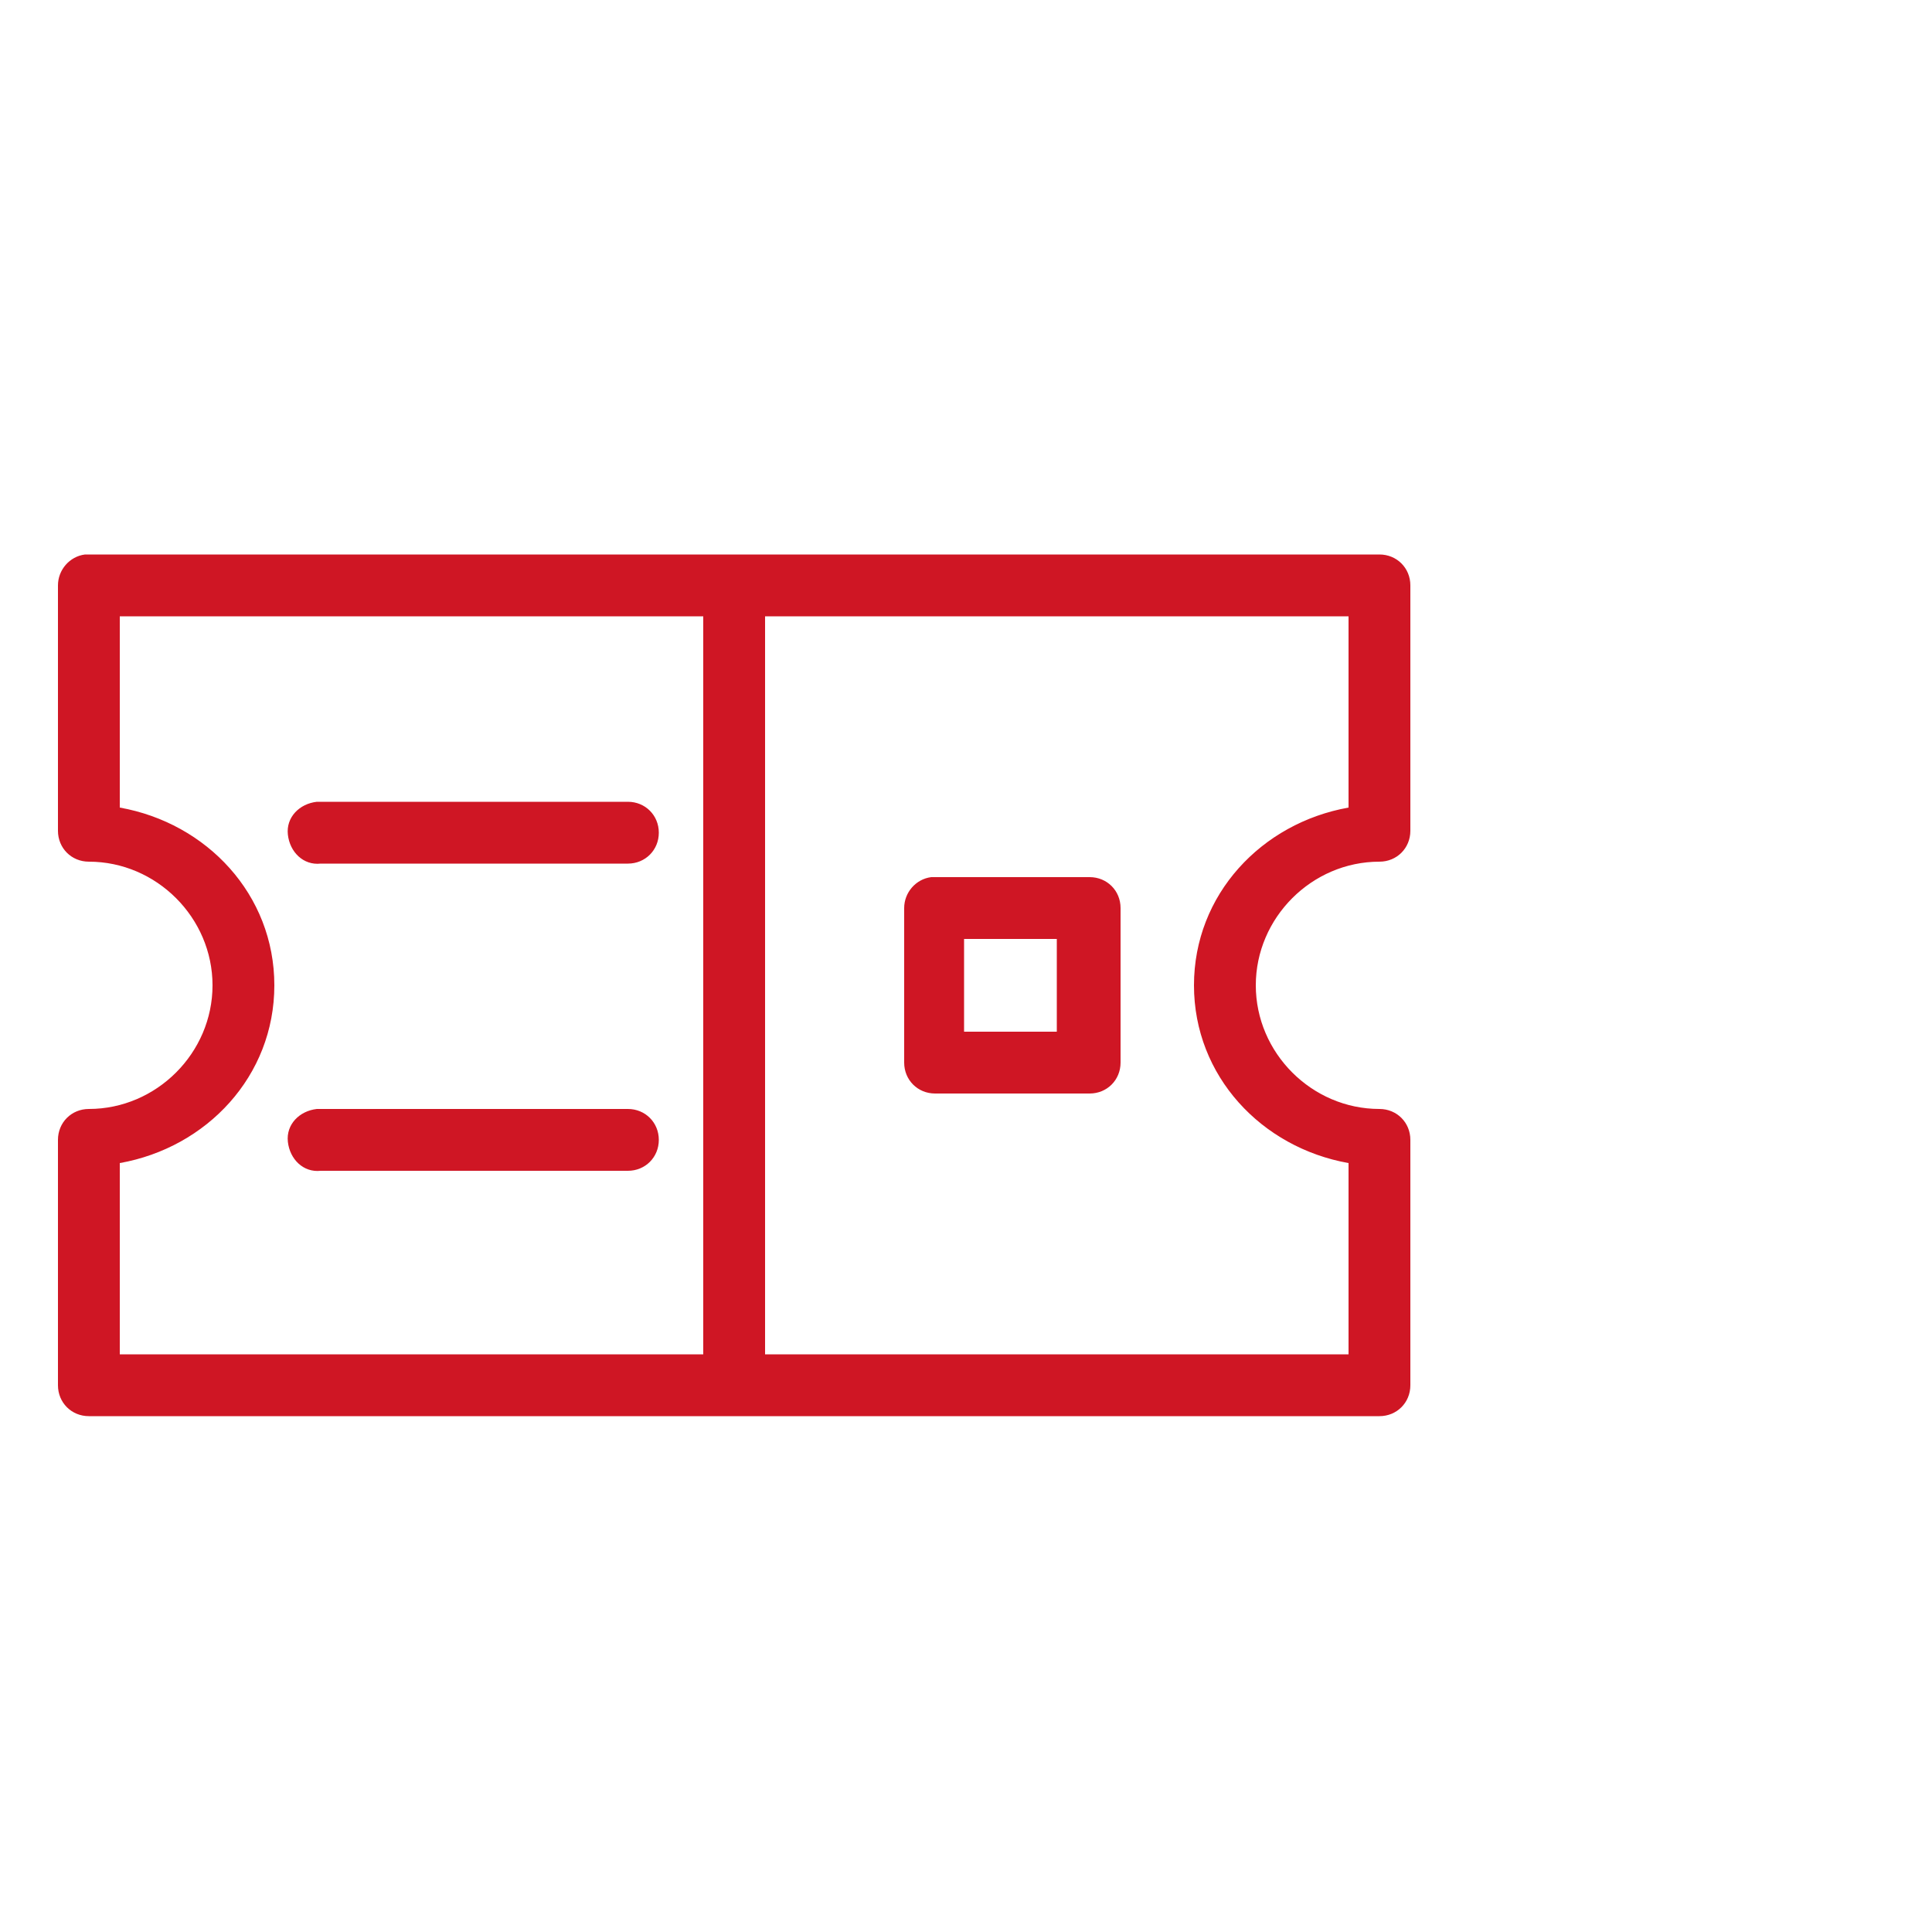 <?xml version="1.0" encoding="utf-8"?>
<!-- Generator: Adobe Illustrator 23.0.6, SVG Export Plug-In . SVG Version: 6.00 Build 0)  -->
<svg version="1.1" id="Calque_1" xmlns="http://www.w3.org/2000/svg" xmlns:xlink="http://www.w3.org/1999/xlink" x="0px" y="0px"
	 viewBox="0 0 100 100" style="enable-background:new 0 0 100 100;" xml:space="preserve">
<style type="text/css">
	.st0{fill:#CF1624;}
</style>
<path class="st0" d="M4.4,28.7C3.6,28.8,3,29.5,3,30.3V43c0,0.9,0.7,1.6,1.6,1.6c3.5,0,6.4,2.9,6.4,6.4s-2.9,6.4-6.4,6.4
	C3.7,57.4,3,58.1,3,59v12.7c0,0.9,0.7,1.6,1.6,1.6h66.8c0.9,0,1.6-0.7,1.6-1.6V59c0-0.9-0.7-1.6-1.6-1.6c-3.5,0-6.4-2.9-6.4-6.4
	s2.9-6.4,6.4-6.4c0.9,0,1.6-0.7,1.6-1.6V30.3c0-0.9-0.7-1.6-1.6-1.6H4.6C4.5,28.7,4.5,28.7,4.4,28.7z M6.2,31.9h30.2v38.2H6.2v-9.9
	c4.5-0.8,8-4.5,8-9.2s-3.5-8.4-8-9.2V31.9z M39.6,31.9h30.2v9.9c-4.5,0.8-8,4.5-8,9.2s3.5,8.4,8,9.2v9.9H39.6V31.9z M16.4,41.5
	c-0.9,0.1-1.6,0.8-1.5,1.7s0.8,1.6,1.7,1.5l0,0h15.9c0.9,0,1.6-0.7,1.6-1.6c0-0.9-0.7-1.6-1.6-1.6c0,0,0,0-0.1,0L16.4,41.5
	C16.4,41.5,16.4,41.5,16.4,41.5z M48.2,45.4c-0.8,0.1-1.4,0.8-1.4,1.6v8c0,0.9,0.7,1.6,1.6,1.6h8c0.9,0,1.6-0.7,1.6-1.6v-8
	c0-0.9-0.7-1.6-1.6-1.6h-8C48.3,45.4,48.3,45.4,48.2,45.4z M49.9,48.6h4.8v4.8h-4.8V48.6z M16.4,57.4c-0.9,0.1-1.6,0.8-1.5,1.7
	s0.8,1.6,1.7,1.5h15.9c0.9,0,1.6-0.7,1.6-1.6c0-0.9-0.7-1.6-1.6-1.6c0,0,0,0-0.1,0L16.4,57.4C16.4,57.4,16.4,57.4,16.4,57.4z"/>
</svg>

